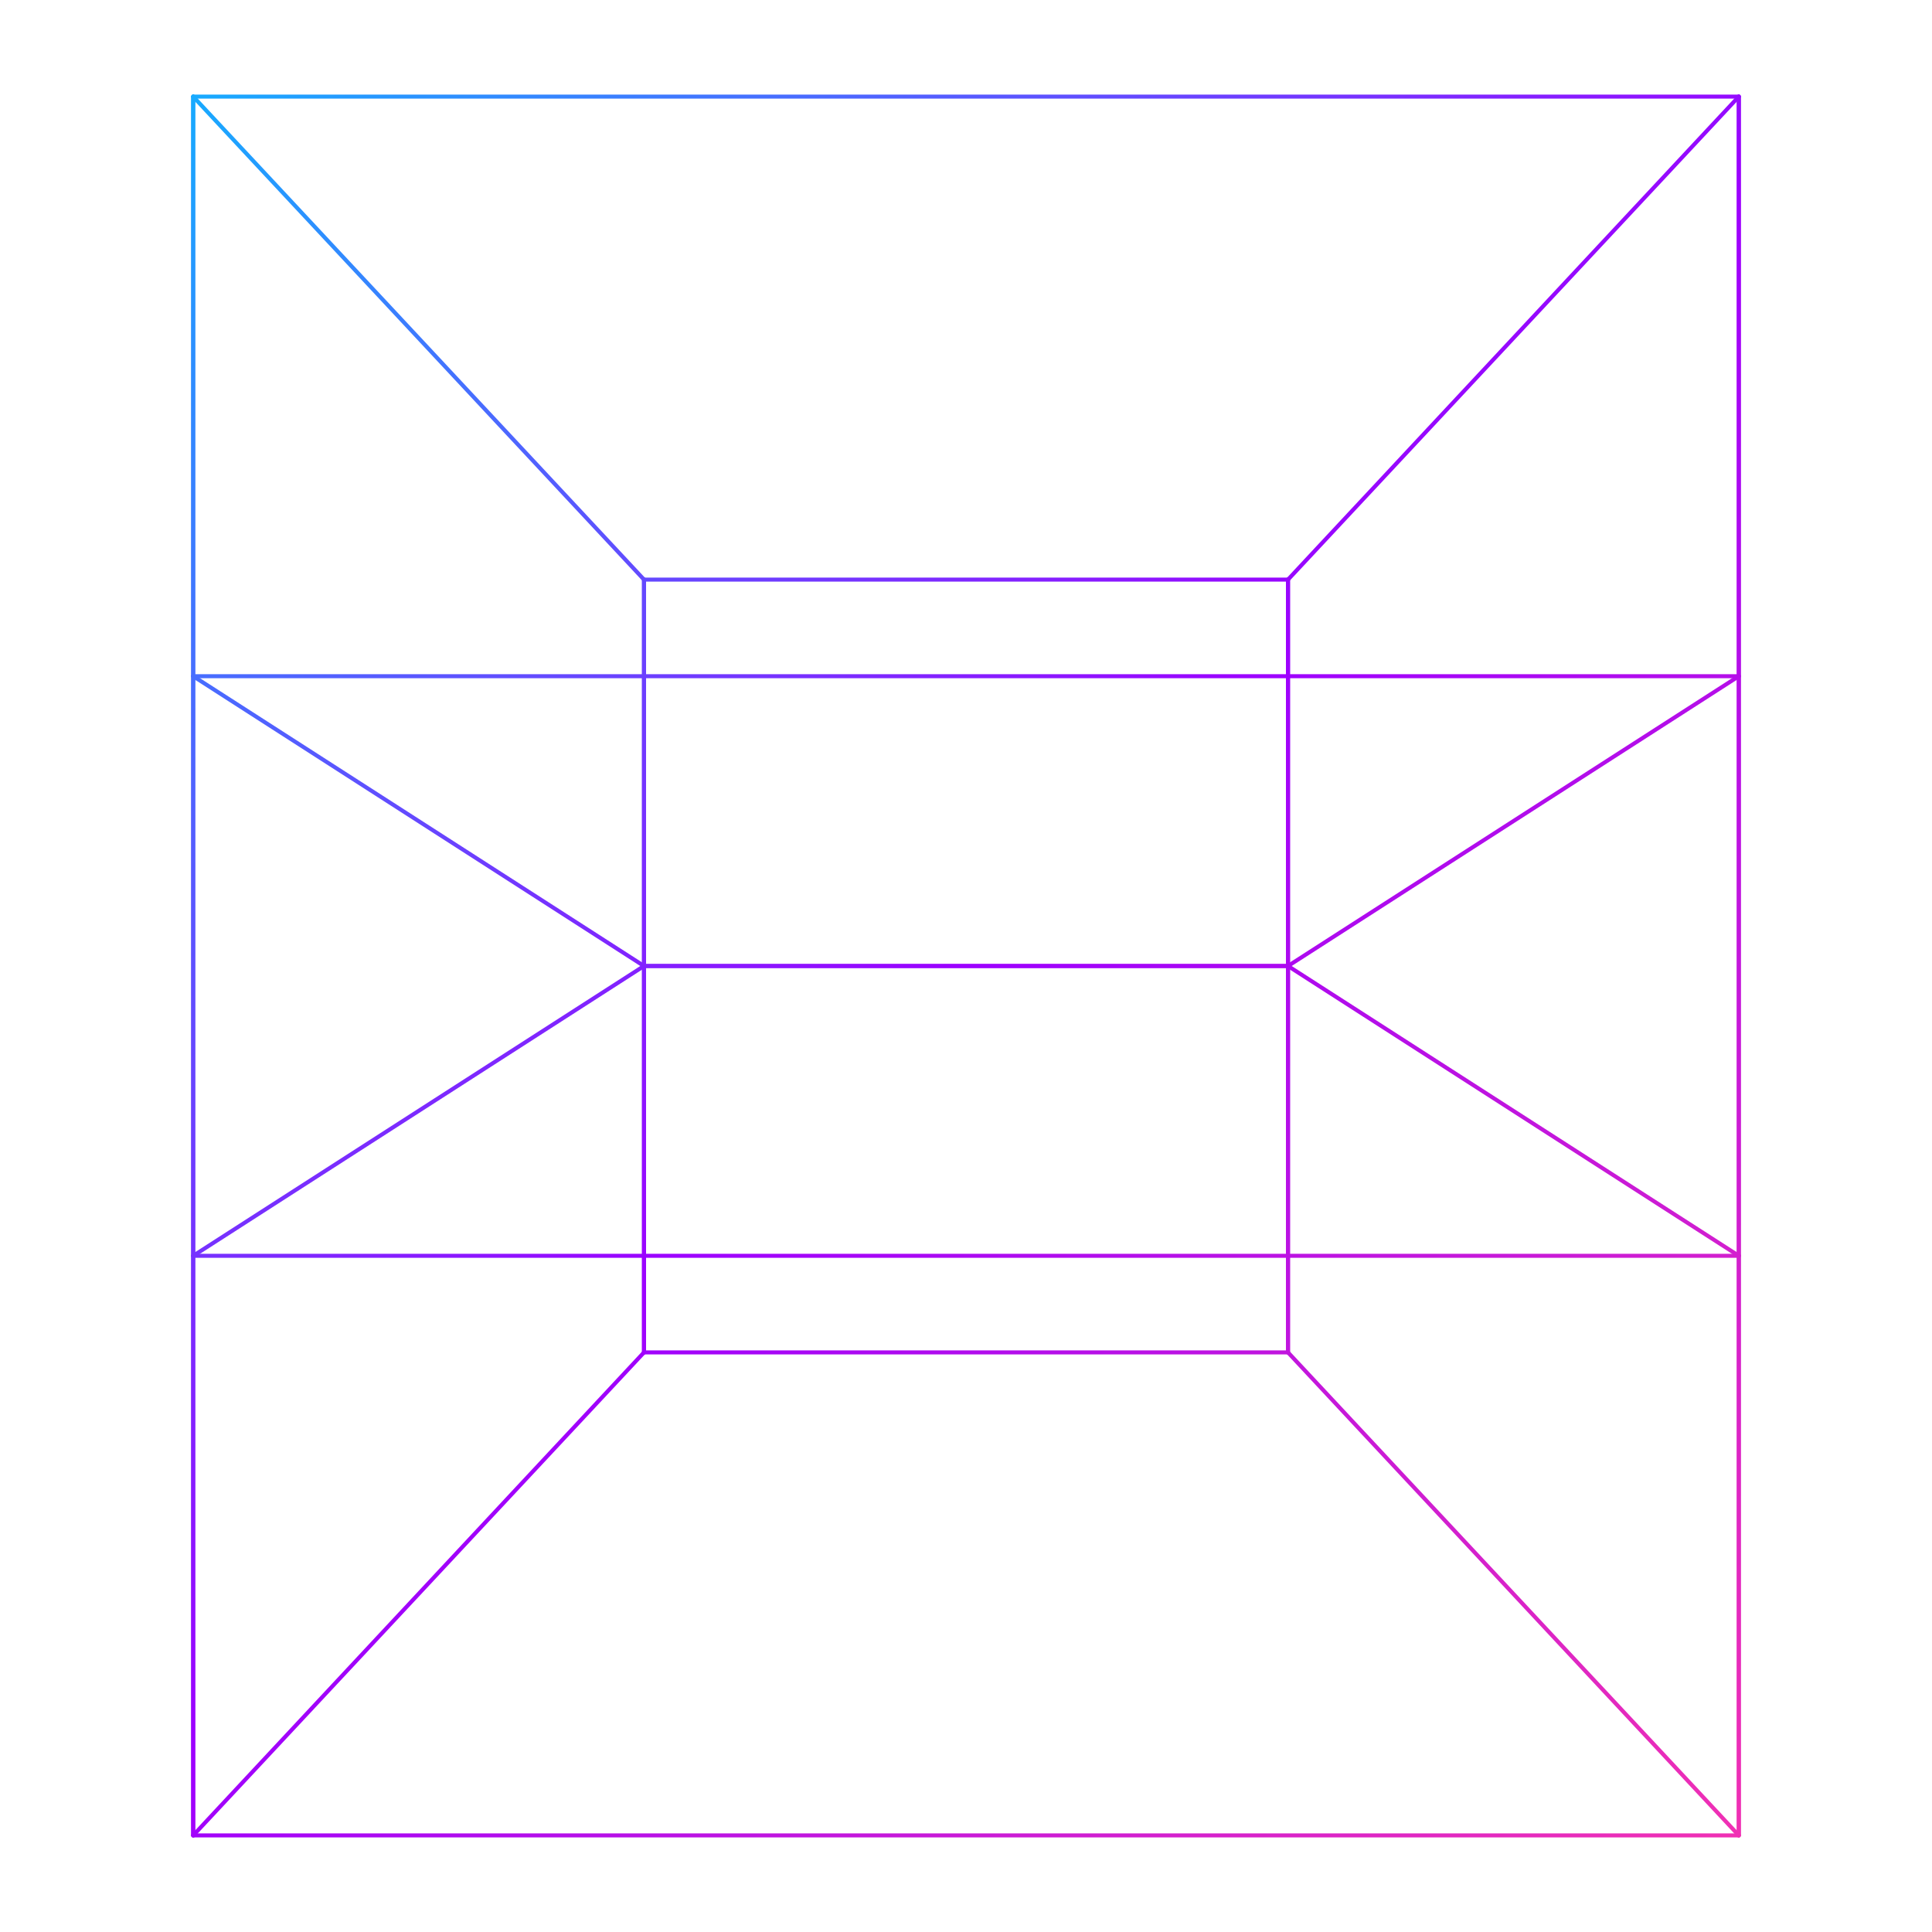 <?xml version="1.0" encoding="UTF-8"?>
<svg width="1200" height="1200" viewBox="0 0 1200 1200" xmlns="http://www.w3.org/2000/svg" version="1.1">
  <title>Tesseract Projection - Neon</title>
  <desc>4D cube (tesseract) projection drawn with neon gradient glow, transparent background.</desc>
  
<defs>
  <linearGradient id="neonGrad" x1="0" y1="0" x2="1200" y2="1200" gradientUnits="userSpaceOnUse">
    <stop offset="0%" stop-color="#00C8FF"/>
    <stop offset="50%" stop-color="#9D00FF"/>
    <stop offset="100%" stop-color="#FF39A6"/>
  </linearGradient>
  <filter id="glow" x="-80%" y="-80%" width="260%" height="260%">
    <feGaussianBlur stdDeviation="3" result="b1"/>
    <feGaussianBlur stdDeviation="6" in="SourceGraphic" result="b2"/>
    <feMerge>
      <feMergeNode in="b2"/>
      <feMergeNode in="b1"/>
      <feMergeNode in="SourceGraphic"/>
    </feMerge>
  </filter>
</defs>
<rect width="1200" height="1200" fill="white" opacity="0"/><line x1="400.0" y1="360.0" x2="400.0" y2="600.0" stroke="url(#neonGrad)" stroke-width="2.5" filter="url(#glow)" stroke-linecap="round" stroke-linejoin="round"/><line x1="400.0" y1="360.0" x2="400.0" y2="600.0" stroke="url(#neonGrad)" stroke-width="2.5" filter="url(#glow)" stroke-linecap="round" stroke-linejoin="round"/><line x1="400.0" y1="360.0" x2="800.0" y2="360.0" stroke="url(#neonGrad)" stroke-width="2.5" filter="url(#glow)" stroke-linecap="round" stroke-linejoin="round"/><line x1="400.0" y1="600.0" x2="400.0" y2="840.0" stroke="url(#neonGrad)" stroke-width="2.5" filter="url(#glow)" stroke-linecap="round" stroke-linejoin="round"/><line x1="400.0" y1="600.0" x2="800.0" y2="600.0" stroke="url(#neonGrad)" stroke-width="2.5" filter="url(#glow)" stroke-linecap="round" stroke-linejoin="round"/><line x1="400.0" y1="600.0" x2="400.0" y2="840.0" stroke="url(#neonGrad)" stroke-width="2.5" filter="url(#glow)" stroke-linecap="round" stroke-linejoin="round"/><line x1="400.0" y1="600.0" x2="800.0" y2="600.0" stroke="url(#neonGrad)" stroke-width="2.5" filter="url(#glow)" stroke-linecap="round" stroke-linejoin="round"/><line x1="400.0" y1="840.0" x2="800.0" y2="840.0" stroke="url(#neonGrad)" stroke-width="2.5" filter="url(#glow)" stroke-linecap="round" stroke-linejoin="round"/><line x1="800.0" y1="360.0" x2="800.0" y2="600.0" stroke="url(#neonGrad)" stroke-width="2.5" filter="url(#glow)" stroke-linecap="round" stroke-linejoin="round"/><line x1="800.0" y1="360.0" x2="800.0" y2="600.0" stroke="url(#neonGrad)" stroke-width="2.5" filter="url(#glow)" stroke-linecap="round" stroke-linejoin="round"/><line x1="800.0" y1="600.0" x2="800.0" y2="840.0" stroke="url(#neonGrad)" stroke-width="2.5" filter="url(#glow)" stroke-linecap="round" stroke-linejoin="round"/><line x1="800.0" y1="600.0" x2="800.0" y2="840.0" stroke="url(#neonGrad)" stroke-width="2.5" filter="url(#glow)" stroke-linecap="round" stroke-linejoin="round"/><line x1="120.0" y1="60.0" x2="120.0" y2="420.0" stroke="url(#neonGrad)" stroke-width="2.5" filter="url(#glow)" stroke-linecap="round" stroke-linejoin="round"/><line x1="120.0" y1="60.0" x2="120.0" y2="780.0" stroke="url(#neonGrad)" stroke-width="2.5" filter="url(#glow)" stroke-linecap="round" stroke-linejoin="round"/><line x1="120.0" y1="60.0" x2="1080.0" y2="60.0" stroke="url(#neonGrad)" stroke-width="2.5" filter="url(#glow)" stroke-linecap="round" stroke-linejoin="round"/><line x1="120.0" y1="420.0" x2="120.0" y2="1140.0" stroke="url(#neonGrad)" stroke-width="2.5" filter="url(#glow)" stroke-linecap="round" stroke-linejoin="round"/><line x1="120.0" y1="420.0" x2="1080.0" y2="420.0" stroke="url(#neonGrad)" stroke-width="2.5" filter="url(#glow)" stroke-linecap="round" stroke-linejoin="round"/><line x1="120.0" y1="780.0" x2="120.0" y2="1140.0" stroke="url(#neonGrad)" stroke-width="2.5" filter="url(#glow)" stroke-linecap="round" stroke-linejoin="round"/><line x1="120.0" y1="780.0" x2="1080.0" y2="780.0" stroke="url(#neonGrad)" stroke-width="2.5" filter="url(#glow)" stroke-linecap="round" stroke-linejoin="round"/><line x1="120.0" y1="1140.0" x2="1080.0" y2="1140.0" stroke="url(#neonGrad)" stroke-width="2.5" filter="url(#glow)" stroke-linecap="round" stroke-linejoin="round"/><line x1="1080.0" y1="60.0" x2="1080.0" y2="420.0" stroke="url(#neonGrad)" stroke-width="2.5" filter="url(#glow)" stroke-linecap="round" stroke-linejoin="round"/><line x1="1080.0" y1="60.0" x2="1080.0" y2="780.0" stroke="url(#neonGrad)" stroke-width="2.5" filter="url(#glow)" stroke-linecap="round" stroke-linejoin="round"/><line x1="1080.0" y1="420.0" x2="1080.0" y2="1140.0" stroke="url(#neonGrad)" stroke-width="2.5" filter="url(#glow)" stroke-linecap="round" stroke-linejoin="round"/><line x1="1080.0" y1="780.0" x2="1080.0" y2="1140.0" stroke="url(#neonGrad)" stroke-width="2.5" filter="url(#glow)" stroke-linecap="round" stroke-linejoin="round"/><line x1="400.0" y1="360.0" x2="120.0" y2="60.0" stroke="url(#neonGrad)" stroke-width="2.5" filter="url(#glow)" stroke-linecap="round" stroke-linejoin="round"/><line x1="400.0" y1="600.0" x2="120.0" y2="420.0" stroke="url(#neonGrad)" stroke-width="2.5" filter="url(#glow)" stroke-linecap="round" stroke-linejoin="round"/><line x1="400.0" y1="600.0" x2="120.0" y2="780.0" stroke="url(#neonGrad)" stroke-width="2.5" filter="url(#glow)" stroke-linecap="round" stroke-linejoin="round"/><line x1="400.0" y1="840.0" x2="120.0" y2="1140.0" stroke="url(#neonGrad)" stroke-width="2.5" filter="url(#glow)" stroke-linecap="round" stroke-linejoin="round"/><line x1="800.0" y1="360.0" x2="1080.0" y2="60.0" stroke="url(#neonGrad)" stroke-width="2.5" filter="url(#glow)" stroke-linecap="round" stroke-linejoin="round"/><line x1="800.0" y1="600.0" x2="1080.0" y2="420.0" stroke="url(#neonGrad)" stroke-width="2.5" filter="url(#glow)" stroke-linecap="round" stroke-linejoin="round"/><line x1="800.0" y1="600.0" x2="1080.0" y2="780.0" stroke="url(#neonGrad)" stroke-width="2.5" filter="url(#glow)" stroke-linecap="round" stroke-linejoin="round"/><line x1="800.0" y1="840.0" x2="1080.0" y2="1140.0" stroke="url(#neonGrad)" stroke-width="2.5" filter="url(#glow)" stroke-linecap="round" stroke-linejoin="round"/>
</svg>
